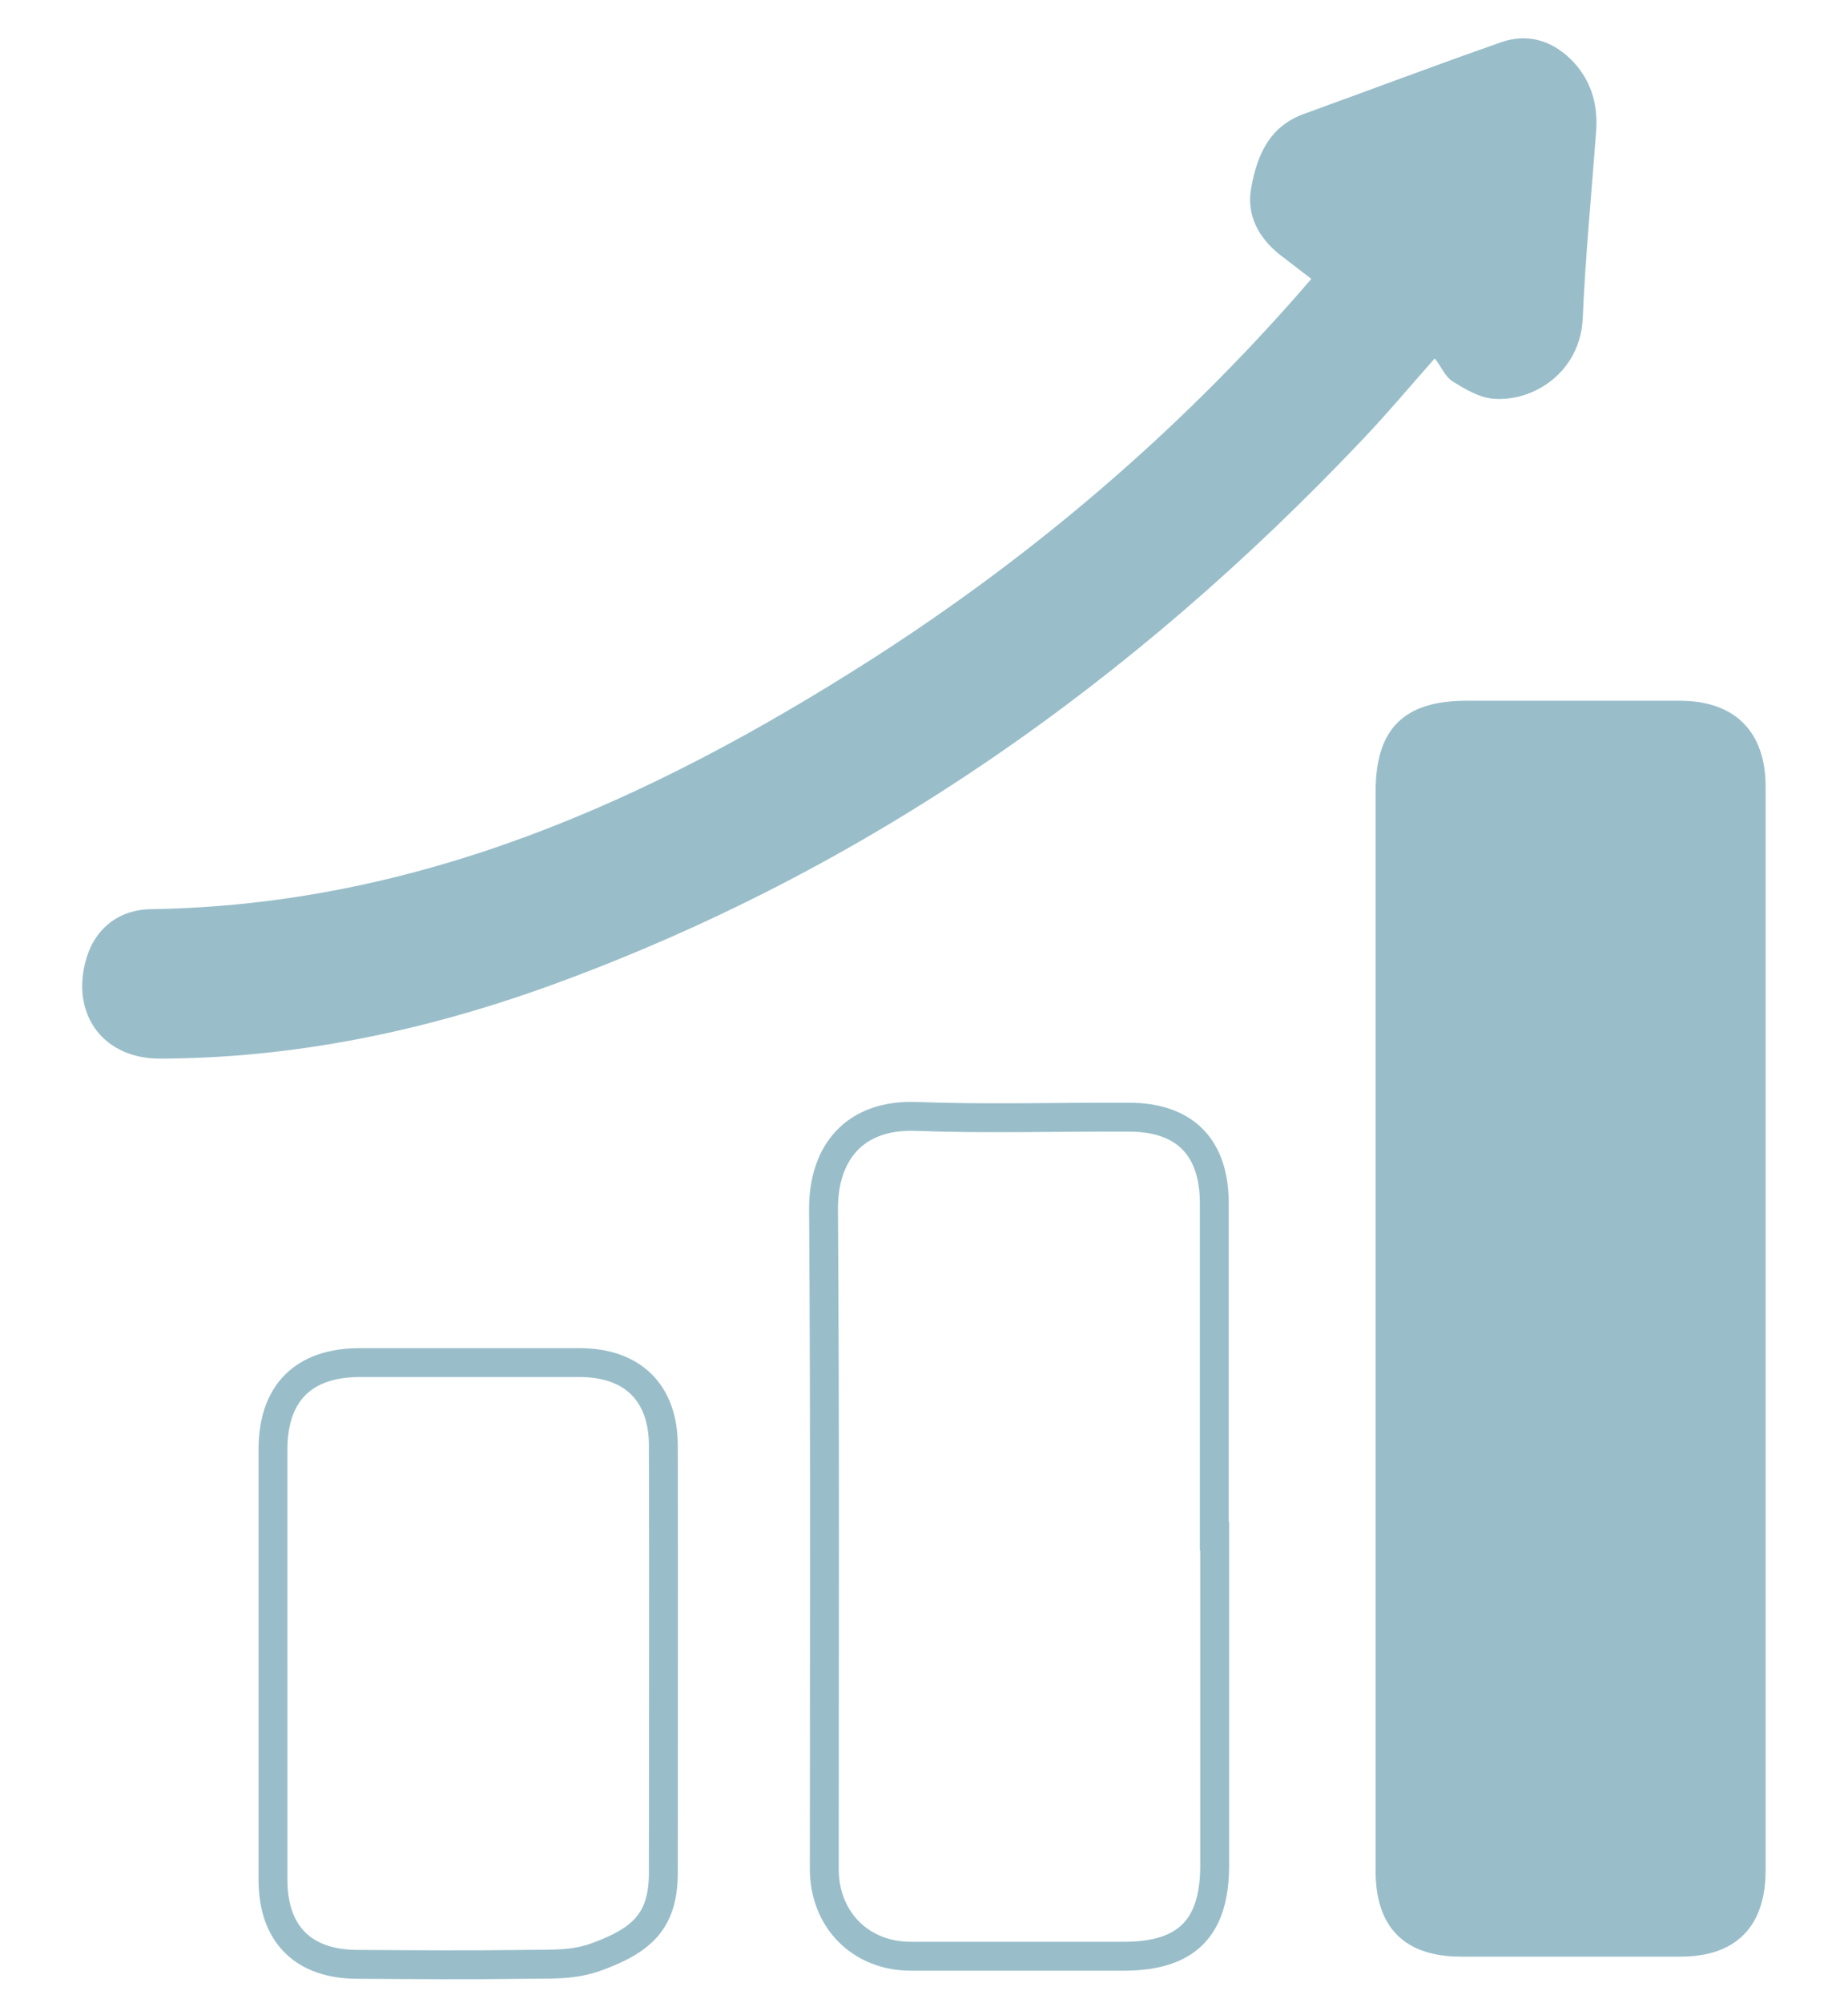 <svg xmlns="http://www.w3.org/2000/svg" id="Camada_1" viewBox="0 0 48 52"><defs><style>      .cls-1 {        fill: #99beca;      }      .cls-2 {        fill: none;        stroke: #99beca;        stroke-miterlimit: 10;        stroke-width: .75px;      }    </style></defs><path class="cls-1" d="M35.73,34.48c0-4.64,0-9.29,0-13.93,0-1.63.73-2.36,2.36-2.36,1.85,0,3.69,0,5.54,0,1.43,0,2.23.8,2.23,2.23,0,9.38,0,18.75,0,28.13,0,1.46-.77,2.24-2.21,2.24-1.9,0-3.8,0-5.7,0-1.46,0-2.22-.75-2.22-2.22,0-4.7,0-9.39,0-14.09Z"></path><path class="cls-1" d="M37.26,9.31c-.68.77-1.25,1.45-1.86,2.09-5.98,6.31-12.91,11.21-21.13,14.19-3.27,1.18-6.63,1.88-10.12,1.89-1.43,0-2.28-1.09-1.94-2.48.2-.83.81-1.38,1.7-1.4,6.96-.1,13-2.83,18.72-6.48,4.17-2.67,7.91-5.85,11.18-9.59.07-.08.14-.17.25-.29-.28-.22-.55-.42-.82-.63-.56-.45-.87-1.03-.74-1.74.15-.83.46-1.58,1.36-1.91,1.71-.62,3.41-1.26,5.12-1.86.67-.24,1.3-.06,1.8.42.51.49.73,1.13.68,1.86-.12,1.63-.28,3.25-.35,4.88-.06,1.39-1.27,2.18-2.33,2.09-.36-.03-.73-.25-1.05-.45-.19-.12-.29-.37-.45-.58Z"></path><path class="cls-2" d="M31.55,39.88c0,2.85,0,5.7,0,8.54,0,1.63-.73,2.36-2.36,2.36-1.84,0-3.69,0-5.53,0-1.31,0-2.25-.95-2.25-2.27,0-5.71.02-11.43-.02-17.14,0-1.44.8-2.45,2.41-2.39,1.84.07,3.69.01,5.53.02,1.44,0,2.21.78,2.21,2.23,0,2.88,0,5.77,0,8.65Z"></path><path class="cls-2" d="M7.09,43.22c0-1.86,0-3.73,0-5.59,0-1.47.79-2.26,2.26-2.26,1.9,0,3.8,0,5.7,0,1.38,0,2.18.78,2.18,2.16.01,3.69,0,7.38,0,11.07,0,1.24-.52,1.75-1.72,2.19-.62.23-1.2.19-1.81.2-1.47.02-2.94.01-4.41,0-1.42,0-2.2-.79-2.2-2.2,0-1.86,0-3.73,0-5.59Z"></path></svg>